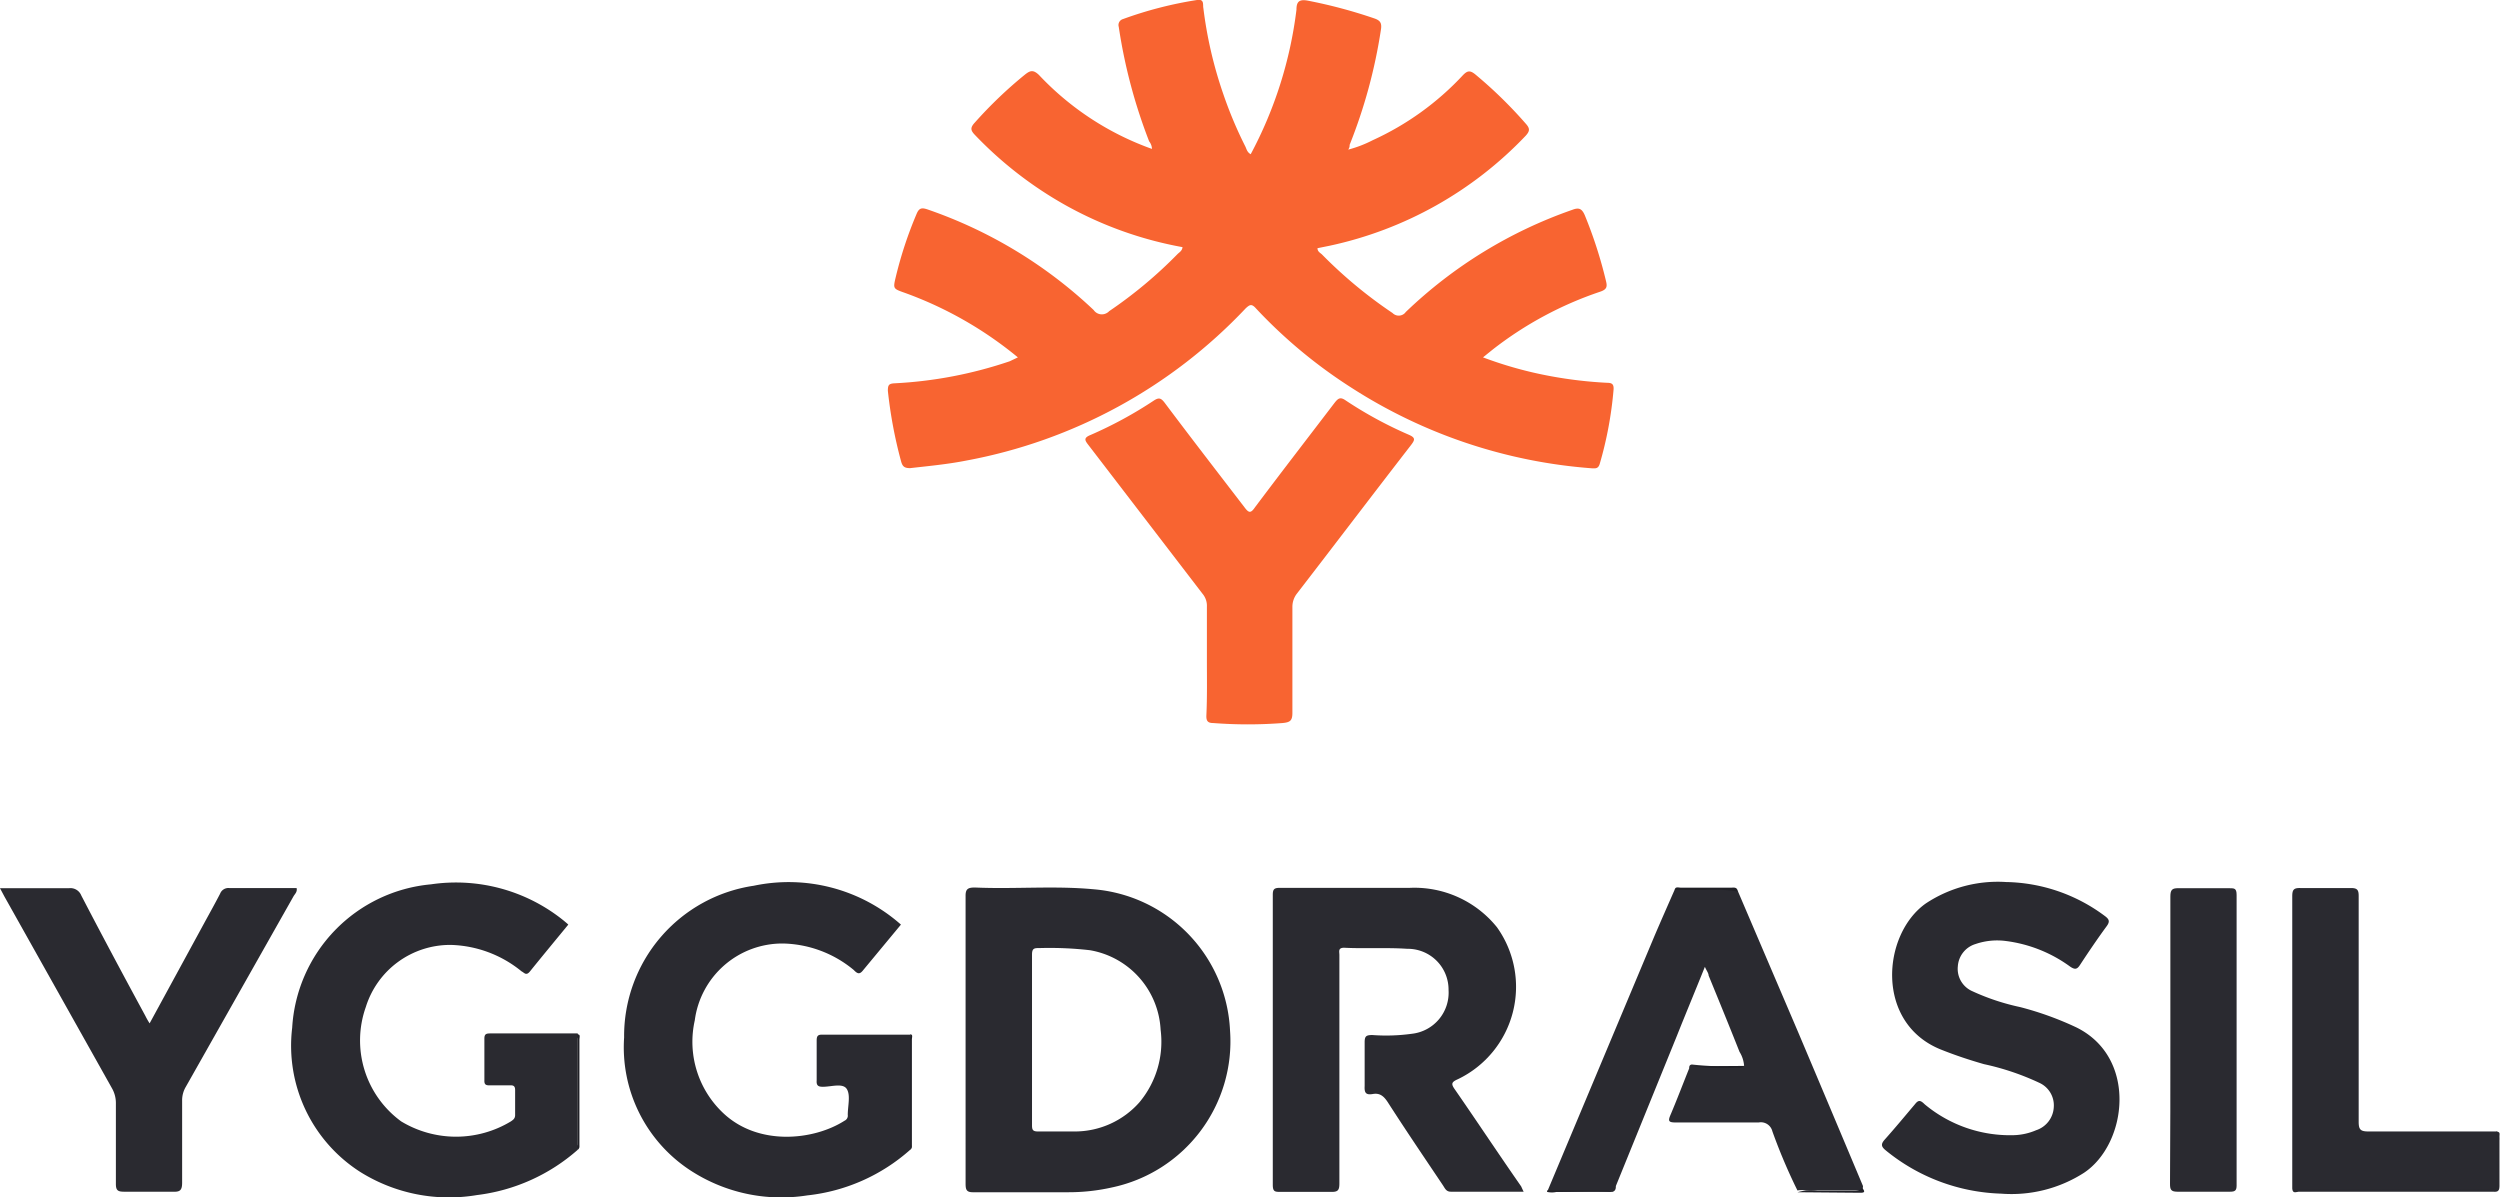 <svg xmlns="http://www.w3.org/2000/svg" viewBox="0 0 141.52 67.76"><defs><style>.cls-1{fill:#f86431;}.cls-2{fill:#2a2a30;}.cls-3{fill:#29292f;}.cls-4{fill:#212127;}.cls-5{fill:#1e1e24;}.cls-6{fill:#202027;}.cls-7{fill:#202026;}.cls-8{fill:#1f1f26;}.cls-9{fill:#1f1f25;}</style></defs><g id="Camada_2" data-name="Camada 2"><g id="Camada_1-2" data-name="Camada 1"><path class="cls-1" d="M57.62,20.23a21.55,21.55,0,0,0-6.42-3.66c-.65-.23-.65-.23-.49-.9a22.62,22.62,0,0,1,1.18-3.57c.14-.33.29-.35.6-.25a26,26,0,0,1,9.42,5.7.56.56,0,0,0,.79.14.27.27,0,0,0,.08-.07,25.21,25.21,0,0,0,3.89-3.25c.11-.1.25-.18.27-.38a21.4,21.4,0,0,1-6.58-2.35,21.87,21.87,0,0,1-5.17-4c-.25-.26-.28-.41,0-.71A24.3,24.3,0,0,1,58,4.24c.31-.25.48-.31.81,0a16.28,16.28,0,0,0,6.4,4.19A.72.72,0,0,0,65.05,8a30.22,30.22,0,0,1-1.72-6.48.35.35,0,0,1,.24-.44h0A22.18,22.18,0,0,1,67.76,0c.43-.07.32.27.36.46A23.68,23.68,0,0,0,69.24,5.3a23.2,23.2,0,0,0,1.26,3c.07.15.1.32.3.43A23.36,23.36,0,0,0,73.39.55c0-.45.15-.61.66-.51a28.16,28.16,0,0,1,3.74,1c.36.12.44.28.38.65A29.48,29.48,0,0,1,76.4,8.2c0,.08,0,.15-.08.27a6.78,6.78,0,0,0,1.38-.53,16.08,16.08,0,0,0,5.11-3.68c.25-.26.4-.29.69-.06A24.87,24.87,0,0,1,86.37,7c.25.28.23.42,0,.68a21.54,21.54,0,0,1-11.1,6.23l-.69.14c0,.19.15.26.25.35a25.7,25.7,0,0,0,4,3.32.49.49,0,0,0,.7,0l.05-.06A25.9,25.9,0,0,1,89,11.88c.36-.14.54-.09.71.3a25.21,25.21,0,0,1,1.2,3.72c.08.32.06.48-.32.61a20.5,20.5,0,0,0-6.12,3.3l-.52.42a22.3,22.3,0,0,0,3.86,1.07,24.19,24.19,0,0,0,3.18.37c.29,0,.37.11.35.39a21.34,21.34,0,0,1-.78,4.19c-.08.28-.23.27-.44.26a29.11,29.11,0,0,1-13.63-4.57,28,28,0,0,1-5.4-4.49c-.24-.27-.35-.2-.57,0a29,29,0,0,1-15.81,8.62c-1.06.21-2.13.31-3.19.43-.32,0-.43-.09-.51-.38a25.42,25.42,0,0,1-.75-4c0-.31.05-.4.35-.42a24,24,0,0,0,6.55-1.25Z"/><path class="cls-2" d="M86.25,67.46H82.13c-.26,0-.33-.18-.44-.35-1.06-1.58-2.12-3.14-3.14-4.73-.22-.33-.44-.52-.84-.45s-.48-.08-.46-.45c0-.83,0-1.65,0-2.48,0-.36.1-.4.42-.41a10.57,10.57,0,0,0,2.25-.07A2.34,2.34,0,0,0,82,56.05a2.31,2.31,0,0,0-2.34-2.34c-1.19-.08-2.38,0-3.57-.06-.36,0-.27.22-.27.41V67c0,.38-.09.48-.47.47-.95,0-1.91,0-2.86,0-.31,0-.44,0-.44-.4V50.65c0-.31.08-.39.39-.39,2.45,0,4.9,0,7.35,0a6,6,0,0,1,4.95,2.23,5.8,5.8,0,0,1-2.21,8.6c-.39.17-.39.28-.16.6,1.26,1.82,2.47,3.65,3.74,5.47C86.16,67.27,86.19,67.34,86.25,67.46Z"/><path class="cls-2" d="M32.69,65.1A10.55,10.55,0,0,1,27,67.65a9.47,9.47,0,0,1-6.61-1.31,8.48,8.48,0,0,1-3.85-8.16,8.66,8.66,0,0,1,7.86-8.12,9.7,9.7,0,0,1,7.53,2.07c.08.07.16.13.24.21-.73.89-1.46,1.77-2.17,2.65-.22.27-.32.07-.47,0a6.6,6.6,0,0,0-4-1.5A5,5,0,0,0,20.71,57a5.67,5.67,0,0,0,2,6.48,6,6,0,0,0,6.21,0c.13-.09.24-.16.24-.36V61.7c0-.25-.13-.27-.31-.26H27.7c-.21,0-.29-.06-.28-.29V58.79c0-.27.12-.29.35-.29,1.64,0,3.29,0,4.93,0a.43.43,0,0,1,0,.29v6A.43.43,0,0,1,32.69,65.1Z"/><path class="cls-2" d="M51.52,65.09a10.44,10.44,0,0,1-5.83,2.58A9.41,9.41,0,0,1,39,66.2a8.32,8.32,0,0,1-3.67-7.47,8.6,8.6,0,0,1,7.34-8.59A9.59,9.59,0,0,1,51,52.34l-2.13,2.57c-.2.26-.32.23-.54,0a6.47,6.47,0,0,0-4-1.5,5,5,0,0,0-5,4.35A5.54,5.54,0,0,0,40.93,63c2,1.9,5.15,1.55,6.88.44a.31.31,0,0,0,.18-.33v0c0-.5.17-1.12-.06-1.47s-.9-.11-1.37-.12c-.26,0-.35-.09-.33-.36,0-.75,0-1.51,0-2.26,0-.27.08-.34.35-.33,1.64,0,3.29,0,4.93,0a.56.56,0,0,1,.05.36v5.86A.62.62,0,0,1,51.52,65.09Z"/><path class="cls-1" d="M68.32,37.35v-3a1.06,1.06,0,0,0-.24-.73l-6.46-8.42c-.21-.27-.3-.41.12-.58a23.26,23.26,0,0,0,3.57-1.94c.3-.2.42-.14.62.12,1.5,2,3,3.94,4.52,5.92.24.32.35.35.59,0,1.5-2,3-3.94,4.51-5.92.2-.25.32-.35.63-.13a22.8,22.8,0,0,0,3.57,1.94c.39.17.35.29.12.59-2.16,2.79-4.3,5.61-6.46,8.41a1.22,1.22,0,0,0-.25.74c0,2,0,4,0,6,0,.45-.13.54-.56.58a25.65,25.65,0,0,1-3.92,0c-.3,0-.4-.11-.39-.42C68.34,39.46,68.32,38.4,68.32,37.35Z"/><path class="cls-2" d="M113.56,49.93a9.61,9.61,0,0,1,5.56,1.9c.28.2.34.33.12.62-.52.71-1,1.42-1.48,2.15-.17.27-.29.31-.57.12a7.85,7.85,0,0,0-3.63-1.45,3.77,3.77,0,0,0-1.73.17,1.41,1.41,0,0,0-1,1.25,1.38,1.38,0,0,0,.82,1.42,12.87,12.87,0,0,0,2.71.9,18.08,18.08,0,0,1,3.16,1.14c3.51,1.71,2.9,6.61.45,8.24a7.6,7.6,0,0,1-4.69,1.18,10.82,10.82,0,0,1-6.52-2.44c-.26-.21-.31-.35-.07-.62.59-.66,1.16-1.35,1.71-2,.19-.24.3-.25.55,0A7.54,7.54,0,0,0,114,64.26a3.44,3.44,0,0,0,1.26-.28,1.45,1.45,0,0,0,1-1.3,1.4,1.4,0,0,0-.81-1.38,14.52,14.52,0,0,0-3.14-1.06c-.8-.23-1.59-.49-2.37-.8-3.82-1.47-3.41-6.55-.92-8.3A7.37,7.37,0,0,1,113.56,49.93Z"/><path class="cls-2" d="M98.73,60.34a1.72,1.72,0,0,0-.26-.8c-.57-1.44-1.16-2.88-1.75-4.32,0-.13-.11-.26-.21-.49-.55,1.37-1.08,2.64-1.59,3.92l-3.45,8.49c0,.11,0,.27-.19.33-1.06-.07-2.12,0-3.16,0a1.1,1.1,0,0,1-.54,0L93.65,53c.38-.89.77-1.77,1.16-2.66,1.1-.1,2.2,0,3.3-.05.11,0,.17.1.26.14l3.42,8q1.84,4.35,3.67,8.71c0,.3-.26.25-.45.25h-2.77a1.35,1.35,0,0,0-.49,0,31.73,31.73,0,0,1-1.42-3.35.67.67,0,0,0-.77-.5c-1.57,0-3.15,0-4.72,0-.39,0-.42-.09-.28-.42.37-.87.71-1.77,1.06-2.64,0-.08,0-.21.16-.22A18.16,18.16,0,0,0,98.73,60.34Z"/><path class="cls-2" d="M8.47,57.93l3.06-5.62c.31-.57.63-1.14.93-1.72a.5.5,0,0,1,.51-.32h3.82c.05.21-.09.33-.17.46l-6.1,10.79a1.5,1.5,0,0,0-.21.8c0,1.55,0,3.09,0,4.63,0,.44-.13.53-.53.51-.92,0-1.85,0-2.77,0-.35,0-.45-.09-.45-.44,0-1.51,0-3,0-4.53a1.7,1.7,0,0,0-.23-.9L.25,50.75,0,50.28H3.9a.66.66,0,0,1,.7.41C5.8,53,7,55.24,8.23,57.51A3.91,3.91,0,0,0,8.47,57.93Z"/><path class="cls-2" d="M129.76,67.29V50.74c0-.37.08-.48.46-.47,1,0,1.92,0,2.87,0,.36,0,.43.12.43.45,0,4.25,0,8.52,0,12.78,0,.44.1.55.55.55h7.29a.82.82,0,0,1,.1.53v2.16c0,.6,0,.63-.62.63H130.29A.75.75,0,0,1,129.76,67.29Z"/><path class="cls-2" d="M122.86,58.89V50.75c0-.38.1-.48.47-.47,1,0,1.91,0,2.87,0,.28,0,.41,0,.41.38V67.11c0,.28-.09.35-.36.35-1,0-2,0-3,0-.36,0-.41-.13-.41-.44C122.86,64.32,122.86,61.6,122.86,58.89Z"/><path class="cls-3" d="M129.76,67.29h11c.45,0,.57-.13.55-.57,0-.89,0-1.77,0-2.66.24,0,.18.14.18.26v2.83c0,.35-.19.32-.41.31H130.18C130,67.45,129.79,67.61,129.76,67.29Z"/><path class="cls-4" d="M32.69,65.1V58.55c.19,0,.11.18.11.28v6C32.8,64.9,32.83,65,32.69,65.1Z"/><path class="cls-5" d="M51.52,65.09V58.55c.18,0,.1.18.1.28v6C51.62,64.9,51.65,65,51.52,65.09Z"/><path class="cls-6" d="M101.76,67.49a2.52,2.52,0,0,1,1.13-.08c.68,0,1.37,0,2,0,.21,0,.4,0,.52-.2.05.13.28.31-.09.31Z"/><path class="cls-7" d="M98.37,50.47a8,8,0,0,0-1.83-.09c-.62,0-1.16,0-1.73,0,0-.21.23-.13.35-.13H98C98.15,50.24,98.35,50.21,98.37,50.47Z"/><path class="cls-8" d="M87.58,67.39H90.8c.16,0,.35,0,.48.08l-3.58,0C87.62,67.49,87.57,67.49,87.58,67.39Z"/><path class="cls-9" d="M98.73,60.34c-.11.14-.26.11-.41.1a13.94,13.94,0,0,1-2.5-.08Z"/><path class="cls-2" d="M69.63,58.34a8.42,8.42,0,0,0-7.72-8c-2.24-.21-4.49,0-6.72-.1-.41,0-.54.09-.53.51,0,2.69,0,5.37,0,8V67c0,.35.05.5.45.49,1.8,0,3.59,0,5.39,0a11.13,11.13,0,0,0,2.44-.27A8.45,8.45,0,0,0,69.63,58.34ZM64.5,62.4a4.88,4.88,0,0,1-3.59,1.65c-.7,0-1.44,0-2.16,0-.31,0-.33-.12-.33-.38V54.06c0-.32.07-.4.38-.39a20.1,20.1,0,0,1,2.9.12,4.82,4.82,0,0,1,4,4.5A5.35,5.35,0,0,1,64.5,62.4Z"/></g></g></svg>